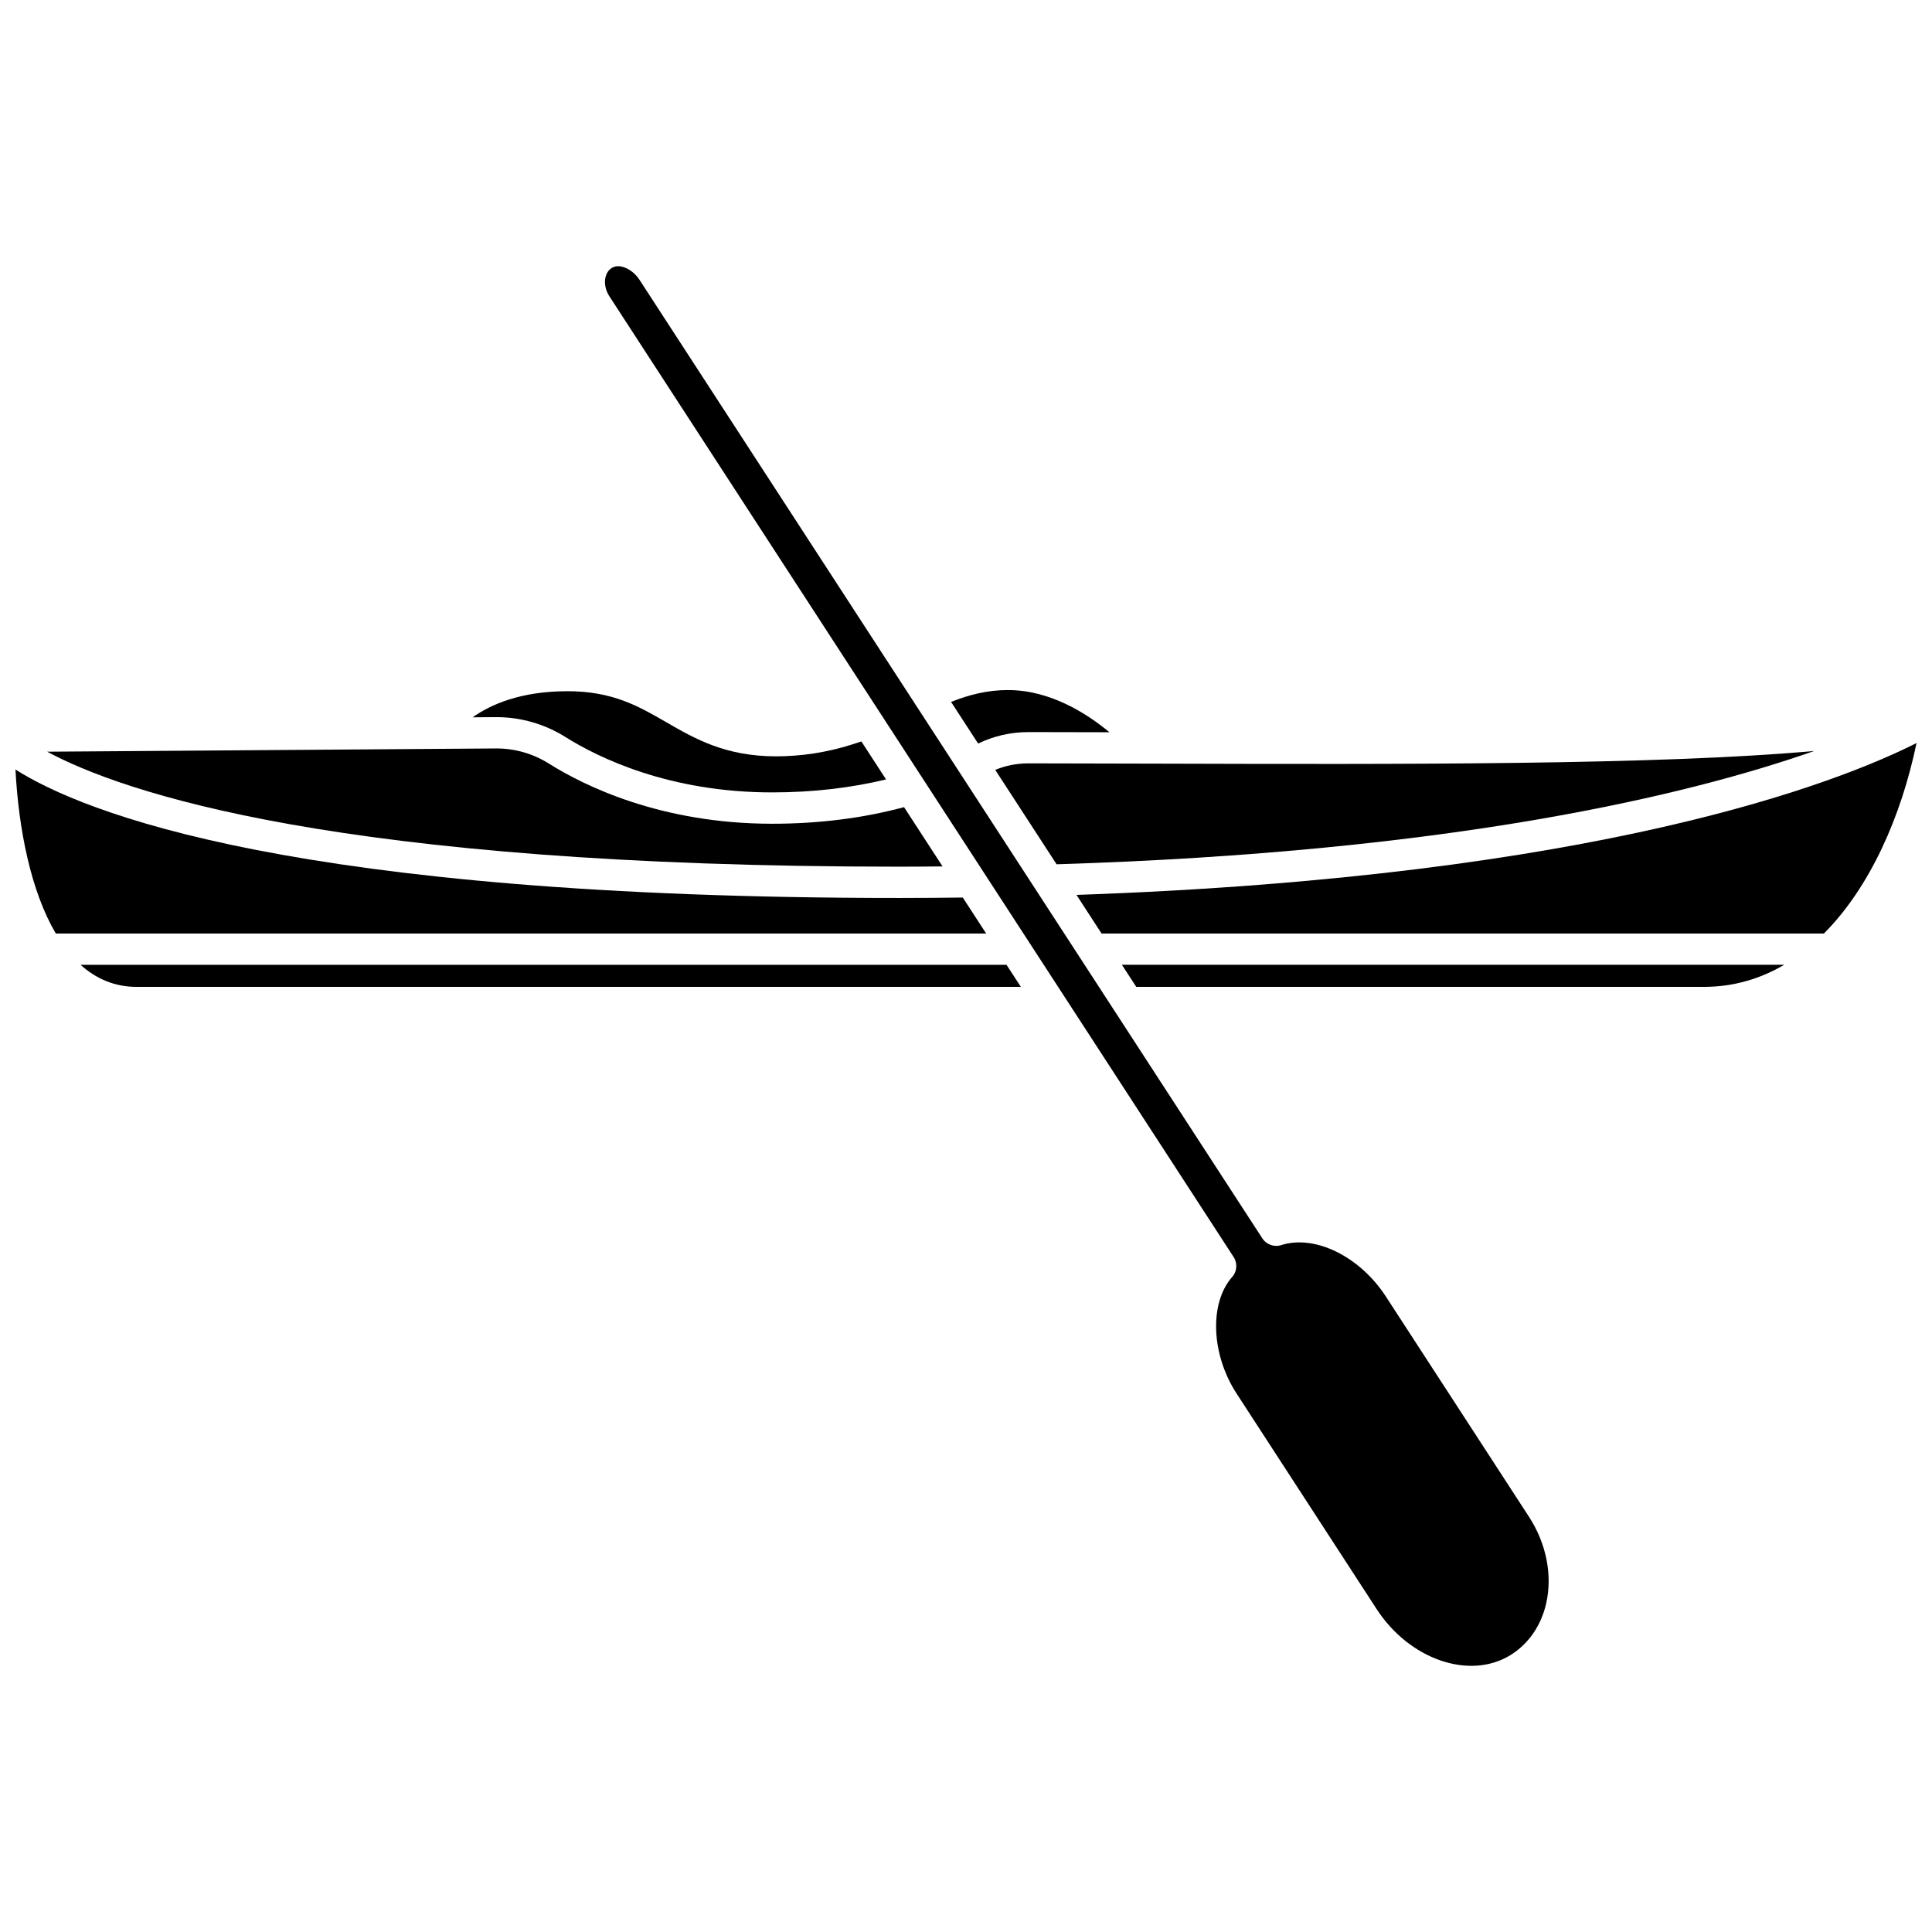 <?xml version="1.0" encoding="UTF-8"?>
<!-- Uploaded to: SVG Repo, www.svgrepo.com, Generator: SVG Repo Mixer Tools -->
<svg width="800px" height="800px" version="1.1" viewBox="144 144 512 512" xmlns="http://www.w3.org/2000/svg">
 <defs>
  <clipPath id="b">
   <path d="m429 340h222.9v52h-222.9z"/>
  </clipPath>
  <clipPath id="a">
   <path d="m148.09 347h257.91v45h-257.91z"/>
  </clipPath>
 </defs>
 <path d="m416.52 338.01h0.027c7.062 0.008 14.246 0.023 21.465 0.043-6.141-5.094-15.789-11.18-26.887-11.18-5.481 0-10.207 1.211-15.082 3.141l7.168 11.031c4.059-1.953 8.594-3.035 13.309-3.035z"/>
 <path d="m275.58 334.05c6.461 0 12.77 1.82 18.266 5.269 8.727 5.477 27.461 14.676 54.793 14.676 10.809 0 20.895-1.199 30.176-3.438l-6.543-10.07c-6.723 2.34-13.215 3.641-20.156 3.902-0.805 0.031-1.594 0.051-2.363 0.051-13.516 0-21.508-4.617-29.25-9.082-7.285-4.211-14.164-8.18-26.09-8.18-12.43 0-20.363 3.516-25.16 6.918l6.066-0.047h0.262z"/>
 <path d="m393.79 373.61-10.207-15.707c-10.684 2.871-22.383 4.398-34.938 4.398-29.41 0-49.715-9.992-59.199-15.949-4.176-2.625-8.965-4.004-13.859-4.004h-0.203l-118.88 0.859c19.766 10.652 76.602 30.473 225.83 30.473 3.902 0.004 7.66-0.043 11.461-0.07z"/>
 <path d="m416.52 346.3c-3.094 0-6.074 0.602-8.77 1.73l16.254 25.012c105.33-3.223 167.85-18.477 200.79-30.027-41.363 3.731-109.12 3.543-175.27 3.356-11.133-0.031-22.18-0.062-32.984-0.074-0.008 0.004-0.016 0.004-0.02 0.004z"/>
 <path d="m445.12 405.53h150.45c7.832 0 14.926-2.133 21.266-5.852h-175.52z"/>
 <path d="m511.27 487.59c-6.922-10.656-18.875-16.508-27.797-13.602-1.781 0.57-3.879-0.184-4.902-1.754l-165.09-254.07c-1.438-2.215-3.75-3.613-5.656-3.613-0.527 0-1.02 0.105-1.457 0.328-1.168 0.605-1.66 1.664-1.871 2.453-0.43 1.625-0.062 3.562 0.996 5.188l165.47 254.66c1.02 1.574 0.859 3.805-0.398 5.195-6.125 6.906-5.633 20.5 1.141 30.926l37.109 57.109c8.672 13.355 24.551 18.855 35.375 12.266 4.812-2.926 8.203-7.805 9.559-13.73 1.711-7.512 0.055-15.898-4.562-23z"/>
 <g clip-path="url(#b)">
  <path d="m429.28 381.16 6.652 10.238h191.42c12.195-12.234 20.484-30.961 24.551-50.488-20.656 10.426-84.07 35.457-222.62 40.25z"/>
 </g>
 <path d="m165.34 399.68c4.098 3.684 9.004 5.852 14.848 5.852h234.35l-3.805-5.852z"/>
 <g clip-path="url(#a)">
  <path d="m399.15 381.86c-5.516 0.062-11.09 0.113-16.824 0.113-160.44 0-216.3-22.66-234.23-34.039 0.848 16.008 4.117 32.293 10.695 43.461h246.55z"/>
 </g>
</svg>